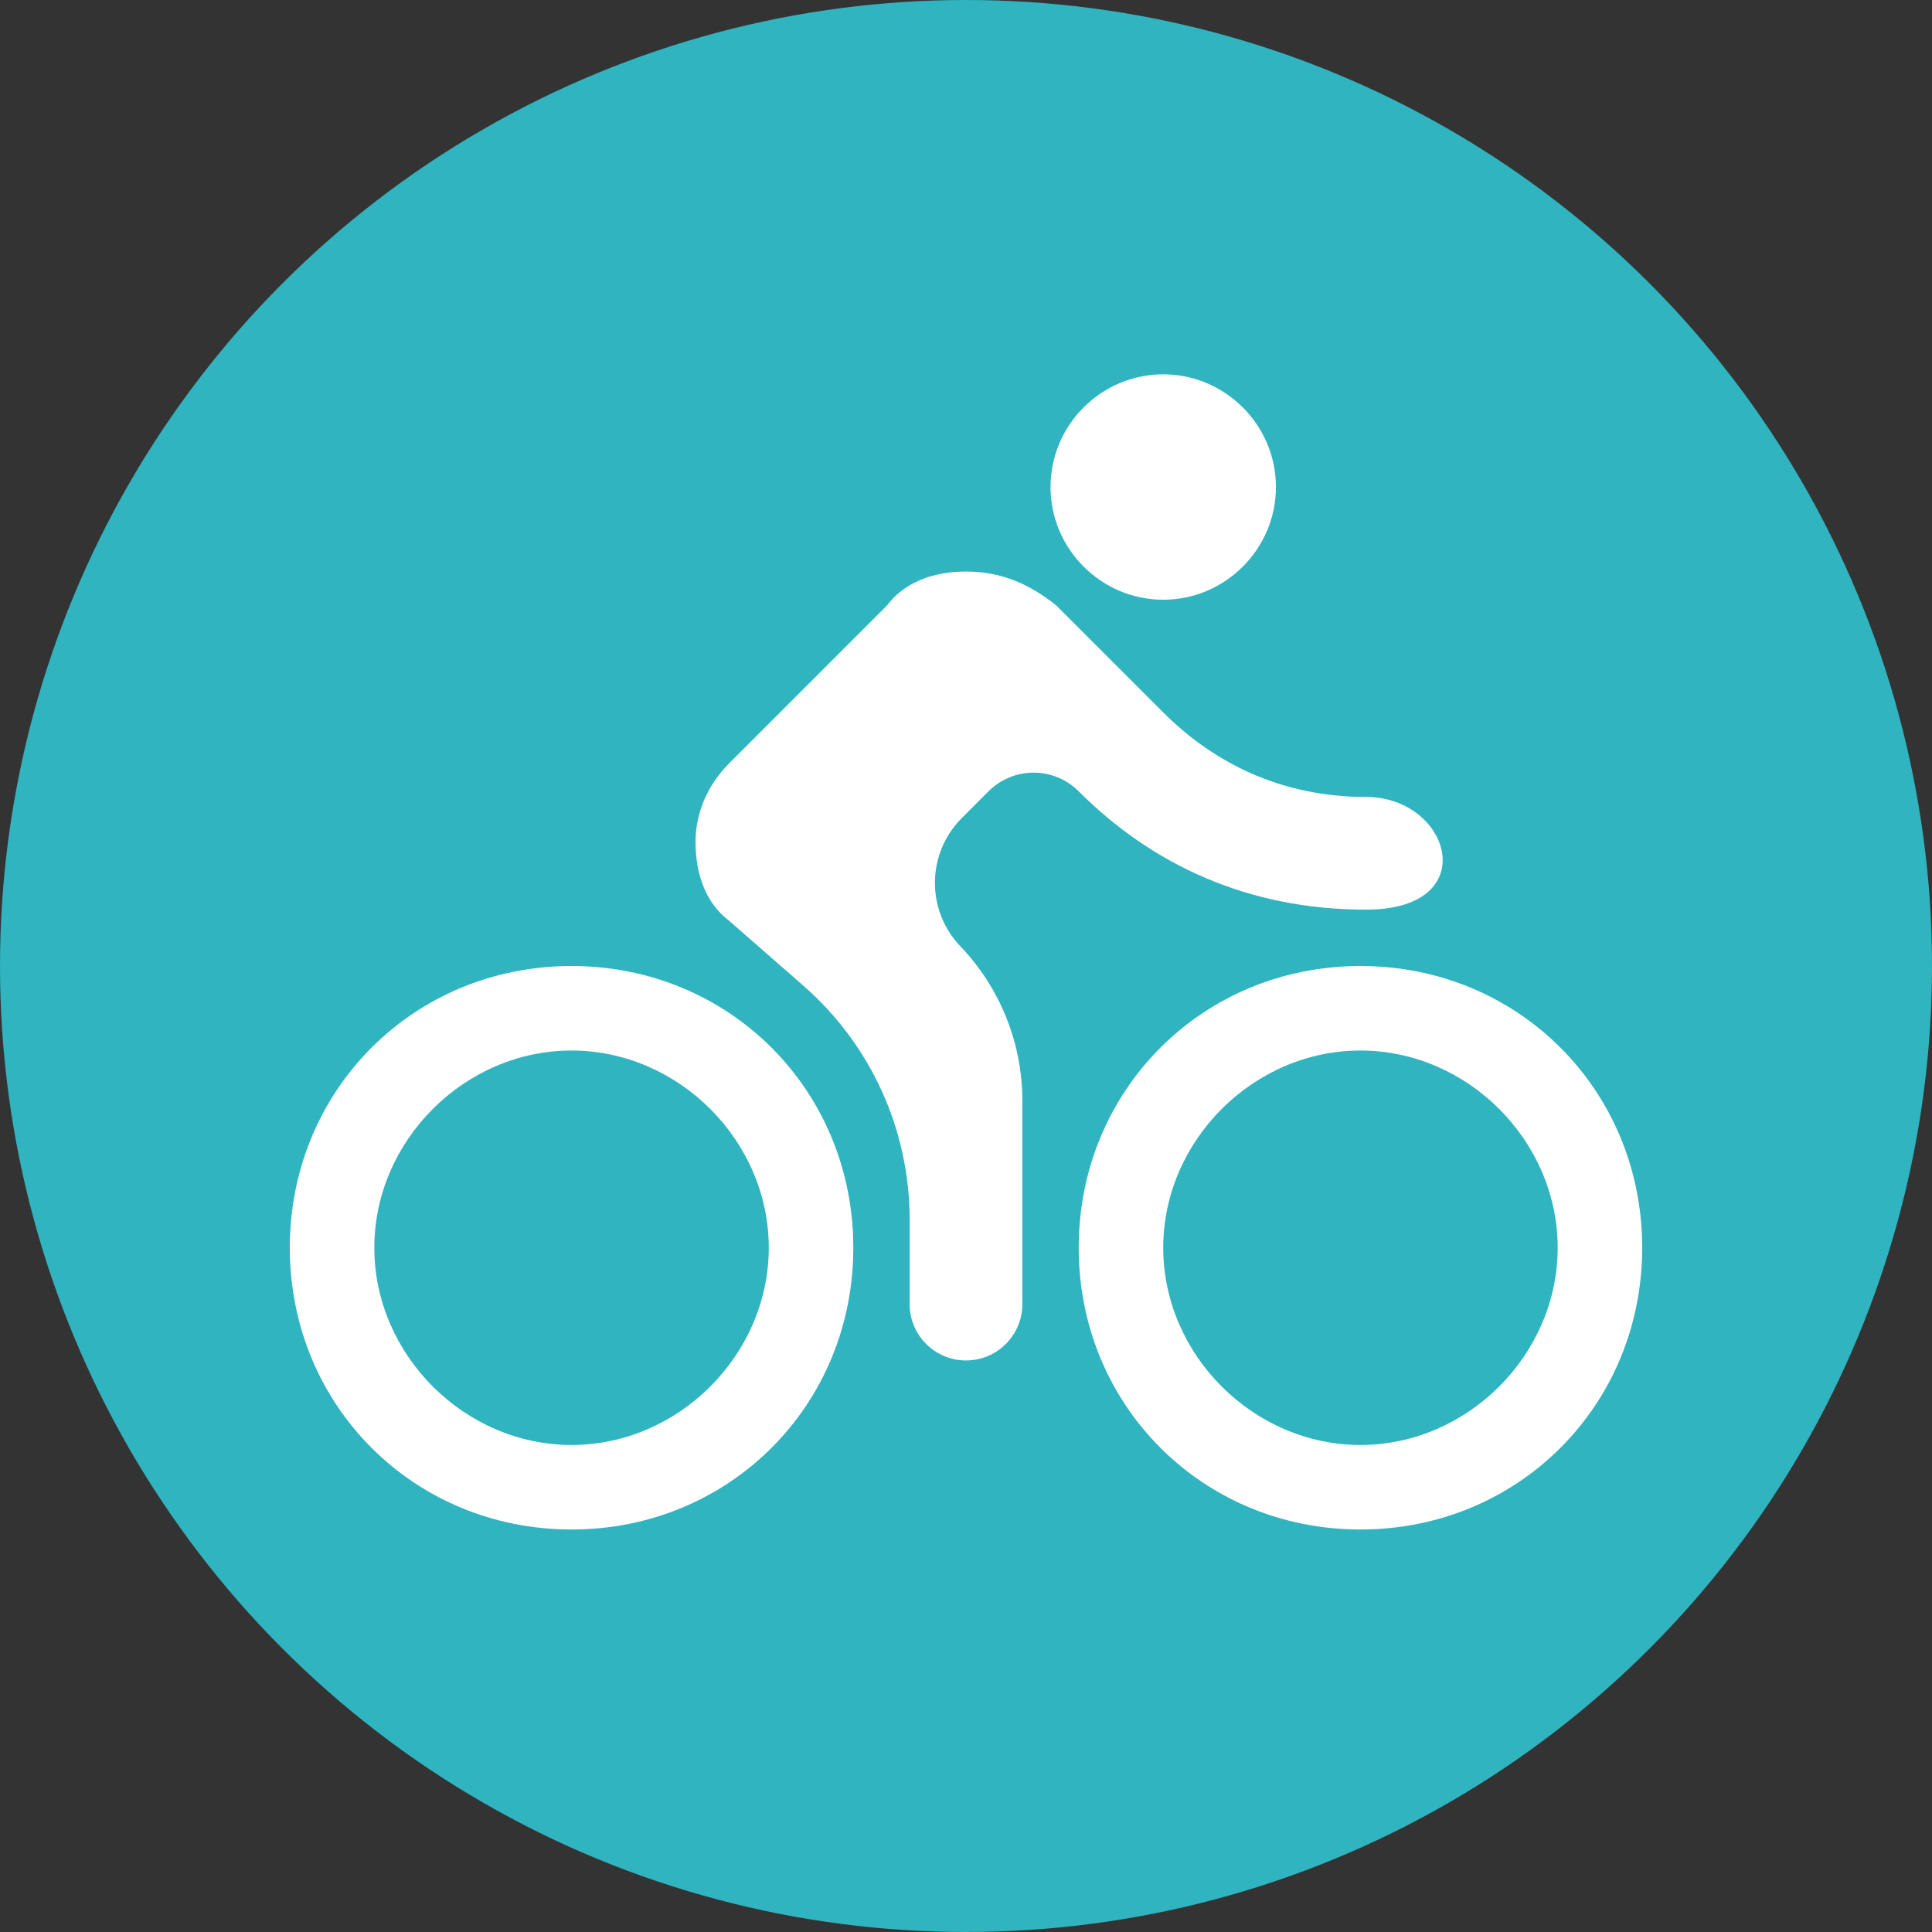 <?xml version="1.0" encoding="UTF-8"?>
<svg xmlns="http://www.w3.org/2000/svg" xmlns:xlink="http://www.w3.org/1999/xlink" width="300px" height="300px" viewBox="0 0 300 300" version="1.1">
  <rect x="0" y="0" width="300" height="300" fill="#333333" stroke="none"/>
  <title>Artboard</title>
  <g id="Artboard" stroke="none" fill="none" fill-rule="nonzero">
    <circle id="Oval" fill="#30B4C0" cx="150" cy="150" r="150"></circle>
    <g id="Graphic" transform="translate(45, 45)" fill="#FFFFFF">
      <path d="M135.625,48.125 C145.25,48.125 153.125,40.25 153.125,30.625 C153.125,21 145.25,13.125 135.625,13.125 C126,13.125 118.125,21 118.125,30.625 C118.125,40.25 126,48.125 135.625,48.125 Z M43.75,105 C19.25,105 0,124.25 0,148.75 C0,173.25 19.25,192.5 43.75,192.5 C68.25,192.5 87.5,173.25 87.5,148.75 C87.5,124.25 68.25,105 43.75,105 Z M43.75,179.375 C27.125,179.375 13.125,165.375 13.125,148.75 C13.125,132.125 27.125,118.125 43.75,118.125 C60.375,118.125 74.375,132.125 74.375,148.75 C74.375,165.375 60.375,179.375 43.75,179.375 Z M104.346,82.029 L108.5,77.875 C112.366,74.009 118.634,74.009 122.5,77.875 L122.5,77.875 L122.5,77.875 C133.875,89.25 148.75,96.25 167.125,96.25 C185.5,96.25 180.25,78.75 167.125,78.75 C154,78.75 143.5,73.5 135.625,65.625 L119,49 C114.625,45.5 110.25,43.75 105,43.75 C99.75,43.75 95.375,45.5 92.75,49 L68.25,73.5 C64.75,77 63,81.375 63,85.75 C63,91 64.75,95.375 68.25,98 L79.787,108.095 C90.249,117.249 96.25,130.474 96.25,144.375 L96.25,157.5 C96.25,162.332 100.168,166.25 105,166.25 C109.832,166.25 113.75,162.332 113.75,157.5 L113.75,125.925 C113.75,116.988 110.302,108.396 104.125,101.938 C98.775,96.344 98.873,87.502 104.346,82.029 Z M166.25,105 C141.75,105 122.5,124.25 122.5,148.75 C122.5,173.25 141.75,192.5 166.25,192.5 C190.75,192.5 210,173.25 210,148.75 C210,124.25 190.75,105 166.25,105 Z M166.25,179.375 C149.625,179.375 135.625,165.375 135.625,148.75 C135.625,132.125 149.625,118.125 166.25,118.125 C182.875,118.125 196.875,132.125 196.875,148.75 C196.875,165.375 182.875,179.375 166.25,179.375 Z" id="Shape"></path>
    </g>
  </g>
</svg>
